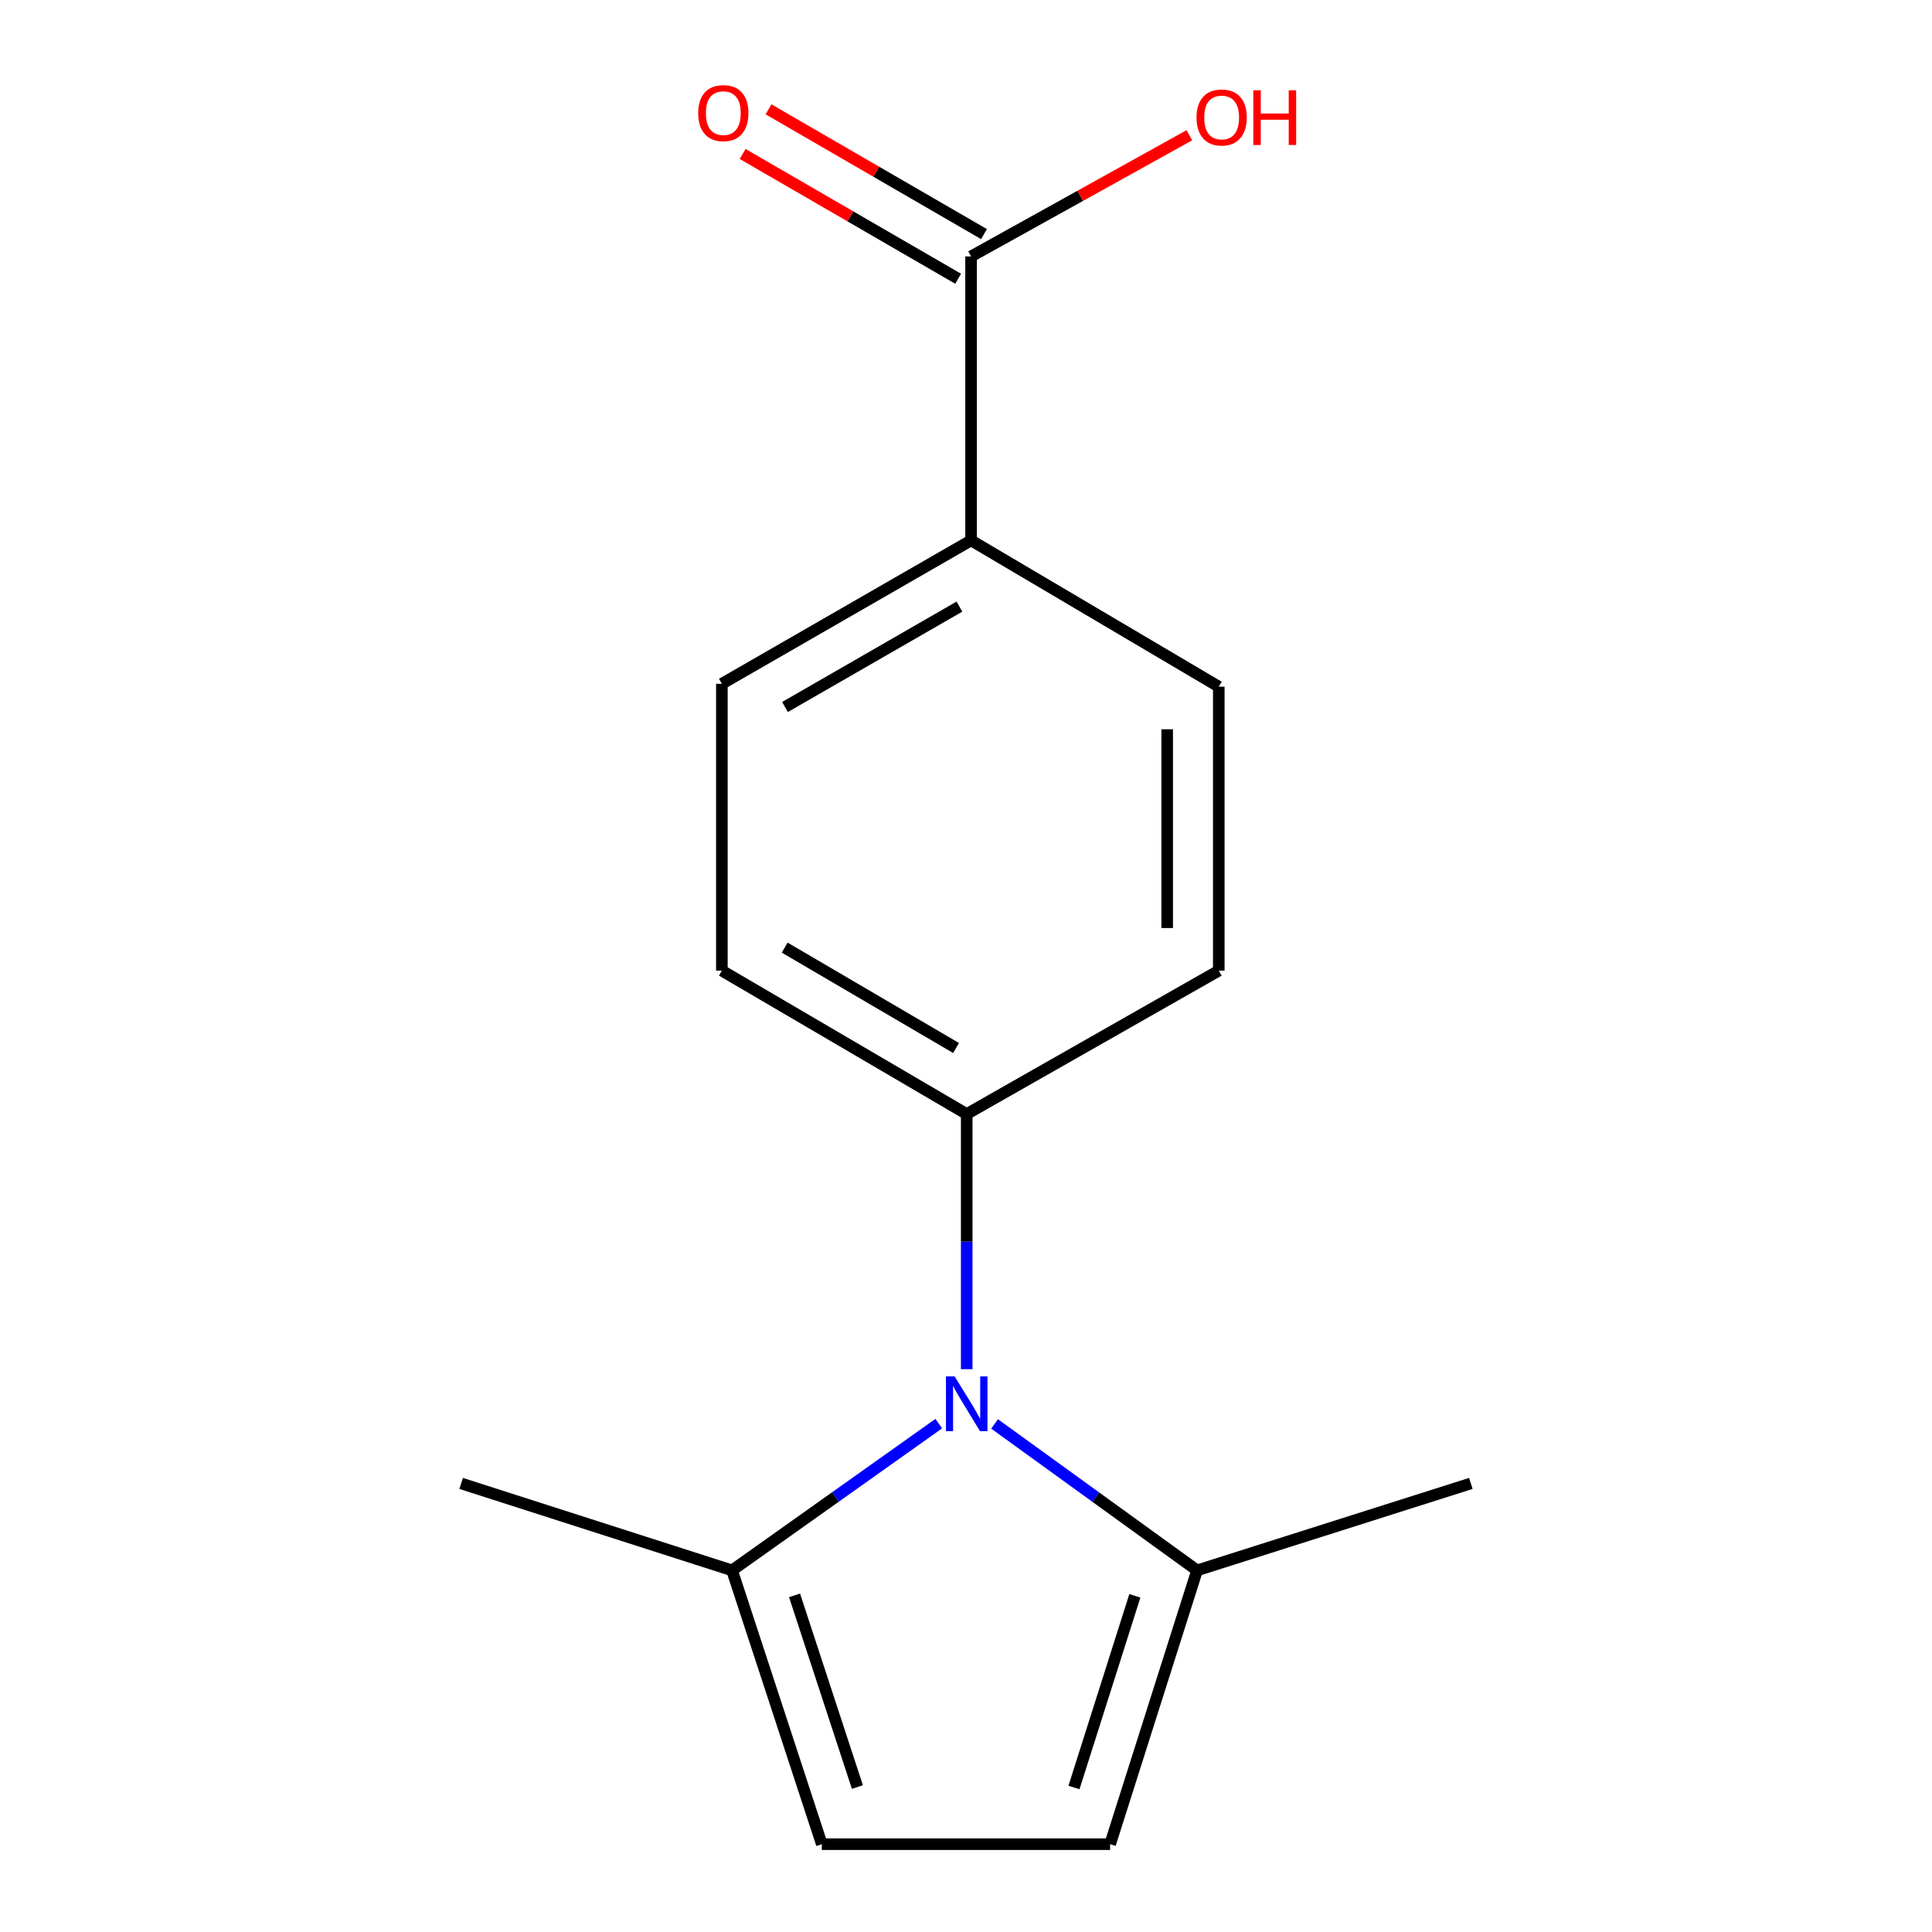 <?xml version='1.0' encoding='iso-8859-1'?>
<svg version='1.1' baseProfile='full'
              xmlns='http://www.w3.org/2000/svg'
                      xmlns:rdkit='http://www.rdkit.org/xml'
                      xmlns:xlink='http://www.w3.org/1999/xlink'
                  xml:space='preserve'
width='1000px' height='1000px' viewBox='0 0 1000 1000'>
<!-- END OF HEADER -->
<rect style='opacity:1.0;fill:#FFFFFF;stroke:none' width='1000' height='1000' x='0' y='0'> </rect>
<path class='bond-0' d='M 485.907,736.863 L 432.408,774.845' style='fill:none;fill-rule:evenodd;stroke:#0000FF;stroke-width:6px;stroke-linecap:butt;stroke-linejoin:miter;stroke-opacity:1' />
<path class='bond-0' d='M 432.408,774.845 L 378.909,812.827' style='fill:none;fill-rule:evenodd;stroke:#000000;stroke-width:6px;stroke-linecap:butt;stroke-linejoin:miter;stroke-opacity:1' />
<path class='bond-1' d='M 514.79,737.022 L 567.199,774.925' style='fill:none;fill-rule:evenodd;stroke:#0000FF;stroke-width:6px;stroke-linecap:butt;stroke-linejoin:miter;stroke-opacity:1' />
<path class='bond-1' d='M 567.199,774.925 L 619.607,812.827' style='fill:none;fill-rule:evenodd;stroke:#000000;stroke-width:6px;stroke-linecap:butt;stroke-linejoin:miter;stroke-opacity:1' />
<path class='bond-5' d='M 500.371,708.685 L 500.371,642.655' style='fill:none;fill-rule:evenodd;stroke:#0000FF;stroke-width:6px;stroke-linecap:butt;stroke-linejoin:miter;stroke-opacity:1' />
<path class='bond-5' d='M 500.371,642.655 L 500.371,576.625' style='fill:none;fill-rule:evenodd;stroke:#000000;stroke-width:6px;stroke-linecap:butt;stroke-linejoin:miter;stroke-opacity:1' />
<path class='bond-3' d='M 378.909,812.827 L 425.372,954.545' style='fill:none;fill-rule:evenodd;stroke:#000000;stroke-width:6px;stroke-linecap:butt;stroke-linejoin:miter;stroke-opacity:1' />
<path class='bond-3' d='M 411.26,825.763 L 443.784,924.966' style='fill:none;fill-rule:evenodd;stroke:#000000;stroke-width:6px;stroke-linecap:butt;stroke-linejoin:miter;stroke-opacity:1' />
<path class='bond-14' d='M 378.909,812.827 L 238.689,767.819' style='fill:none;fill-rule:evenodd;stroke:#000000;stroke-width:6px;stroke-linecap:butt;stroke-linejoin:miter;stroke-opacity:1' />
<path class='bond-2' d='M 619.607,812.827 L 574.599,954.545' style='fill:none;fill-rule:evenodd;stroke:#000000;stroke-width:6px;stroke-linecap:butt;stroke-linejoin:miter;stroke-opacity:1' />
<path class='bond-2' d='M 587.398,826 L 555.892,925.202' style='fill:none;fill-rule:evenodd;stroke:#000000;stroke-width:6px;stroke-linecap:butt;stroke-linejoin:miter;stroke-opacity:1' />
<path class='bond-13' d='M 619.607,812.827 L 761.311,767.819' style='fill:none;fill-rule:evenodd;stroke:#000000;stroke-width:6px;stroke-linecap:butt;stroke-linejoin:miter;stroke-opacity:1' />
<path class='bond-15' d='M 574.599,954.545 L 425.372,954.545' style='fill:none;fill-rule:evenodd;stroke:#000000;stroke-width:6px;stroke-linecap:butt;stroke-linejoin:miter;stroke-opacity:1' />
<path class='bond-4' d='M 502.627,132.728 L 502.627,279.699' style='fill:none;fill-rule:evenodd;stroke:#000000;stroke-width:6px;stroke-linecap:butt;stroke-linejoin:miter;stroke-opacity:1' />
<path class='bond-7' d='M 509.319,121.17 L 453.549,88.877' style='fill:none;fill-rule:evenodd;stroke:#000000;stroke-width:6px;stroke-linecap:butt;stroke-linejoin:miter;stroke-opacity:1' />
<path class='bond-7' d='M 453.549,88.877 L 397.78,56.585' style='fill:none;fill-rule:evenodd;stroke:#FF0000;stroke-width:6px;stroke-linecap:butt;stroke-linejoin:miter;stroke-opacity:1' />
<path class='bond-7' d='M 495.934,144.285 L 440.165,111.993' style='fill:none;fill-rule:evenodd;stroke:#000000;stroke-width:6px;stroke-linecap:butt;stroke-linejoin:miter;stroke-opacity:1' />
<path class='bond-7' d='M 440.165,111.993 L 384.395,79.701' style='fill:none;fill-rule:evenodd;stroke:#FF0000;stroke-width:6px;stroke-linecap:butt;stroke-linejoin:miter;stroke-opacity:1' />
<path class='bond-12' d='M 502.627,132.728 L 559.121,101.365' style='fill:none;fill-rule:evenodd;stroke:#000000;stroke-width:6px;stroke-linecap:butt;stroke-linejoin:miter;stroke-opacity:1' />
<path class='bond-12' d='M 559.121,101.365 L 615.616,70.001' style='fill:none;fill-rule:evenodd;stroke:#FF0000;stroke-width:6px;stroke-linecap:butt;stroke-linejoin:miter;stroke-opacity:1' />
<path class='bond-8' d='M 500.371,576.625 L 630.841,502.397' style='fill:none;fill-rule:evenodd;stroke:#000000;stroke-width:6px;stroke-linecap:butt;stroke-linejoin:miter;stroke-opacity:1' />
<path class='bond-9' d='M 500.371,576.625 L 373.641,502.397' style='fill:none;fill-rule:evenodd;stroke:#000000;stroke-width:6px;stroke-linecap:butt;stroke-linejoin:miter;stroke-opacity:1' />
<path class='bond-9' d='M 494.861,542.442 L 406.15,490.483' style='fill:none;fill-rule:evenodd;stroke:#000000;stroke-width:6px;stroke-linecap:butt;stroke-linejoin:miter;stroke-opacity:1' />
<path class='bond-6' d='M 502.627,279.699 L 373.641,353.927' style='fill:none;fill-rule:evenodd;stroke:#000000;stroke-width:6px;stroke-linecap:butt;stroke-linejoin:miter;stroke-opacity:1' />
<path class='bond-6' d='M 496.602,313.985 L 406.312,365.944' style='fill:none;fill-rule:evenodd;stroke:#000000;stroke-width:6px;stroke-linecap:butt;stroke-linejoin:miter;stroke-opacity:1' />
<path class='bond-16' d='M 502.627,279.699 L 630.841,355.426' style='fill:none;fill-rule:evenodd;stroke:#000000;stroke-width:6px;stroke-linecap:butt;stroke-linejoin:miter;stroke-opacity:1' />
<path class='bond-10' d='M 630.841,502.397 L 630.841,355.426' style='fill:none;fill-rule:evenodd;stroke:#000000;stroke-width:6px;stroke-linecap:butt;stroke-linejoin:miter;stroke-opacity:1' />
<path class='bond-10' d='M 604.13,480.351 L 604.13,377.471' style='fill:none;fill-rule:evenodd;stroke:#000000;stroke-width:6px;stroke-linecap:butt;stroke-linejoin:miter;stroke-opacity:1' />
<path class='bond-11' d='M 373.641,502.397 L 373.641,353.927' style='fill:none;fill-rule:evenodd;stroke:#000000;stroke-width:6px;stroke-linecap:butt;stroke-linejoin:miter;stroke-opacity:1' />
<path  class='atom-0' d='M 494.111 712.434
L 503.391 727.434
Q 504.311 728.914, 505.791 731.594
Q 507.271 734.274, 507.351 734.434
L 507.351 712.434
L 511.111 712.434
L 511.111 740.754
L 507.231 740.754
L 497.271 724.354
Q 496.111 722.434, 494.871 720.234
Q 493.671 718.034, 493.311 717.354
L 493.311 740.754
L 489.631 740.754
L 489.631 712.434
L 494.111 712.434
' fill='#0000FF'/>
<path  class='atom-8' d='M 361.383 58.55
Q 361.383 51.75, 364.743 47.95
Q 368.103 44.15, 374.383 44.15
Q 380.663 44.15, 384.023 47.95
Q 387.383 51.75, 387.383 58.55
Q 387.383 65.43, 383.983 69.35
Q 380.583 73.23, 374.383 73.23
Q 368.143 73.23, 364.743 69.35
Q 361.383 65.47, 361.383 58.55
M 374.383 70.03
Q 378.703 70.03, 381.023 67.15
Q 383.383 64.23, 383.383 58.55
Q 383.383 52.99, 381.023 50.19
Q 378.703 47.35, 374.383 47.35
Q 370.063 47.35, 367.703 50.15
Q 365.383 52.95, 365.383 58.55
Q 365.383 64.27, 367.703 67.15
Q 370.063 70.03, 374.383 70.03
' fill='#FF0000'/>
<path  class='atom-13' d='M 619.325 60.806
Q 619.325 54.006, 622.685 50.206
Q 626.045 46.406, 632.325 46.406
Q 638.605 46.406, 641.965 50.206
Q 645.325 54.006, 645.325 60.806
Q 645.325 67.686, 641.925 71.606
Q 638.525 75.486, 632.325 75.486
Q 626.085 75.486, 622.685 71.606
Q 619.325 67.726, 619.325 60.806
M 632.325 72.286
Q 636.645 72.286, 638.965 69.406
Q 641.325 66.486, 641.325 60.806
Q 641.325 55.246, 638.965 52.446
Q 636.645 49.606, 632.325 49.606
Q 628.005 49.606, 625.645 52.406
Q 623.325 55.206, 623.325 60.806
Q 623.325 66.526, 625.645 69.406
Q 628.005 72.286, 632.325 72.286
' fill='#FF0000'/>
<path  class='atom-13' d='M 648.725 46.726
L 652.565 46.726
L 652.565 58.766
L 667.045 58.766
L 667.045 46.726
L 670.885 46.726
L 670.885 75.046
L 667.045 75.046
L 667.045 61.966
L 652.565 61.966
L 652.565 75.046
L 648.725 75.046
L 648.725 46.726
' fill='#FF0000'/>
</svg>
